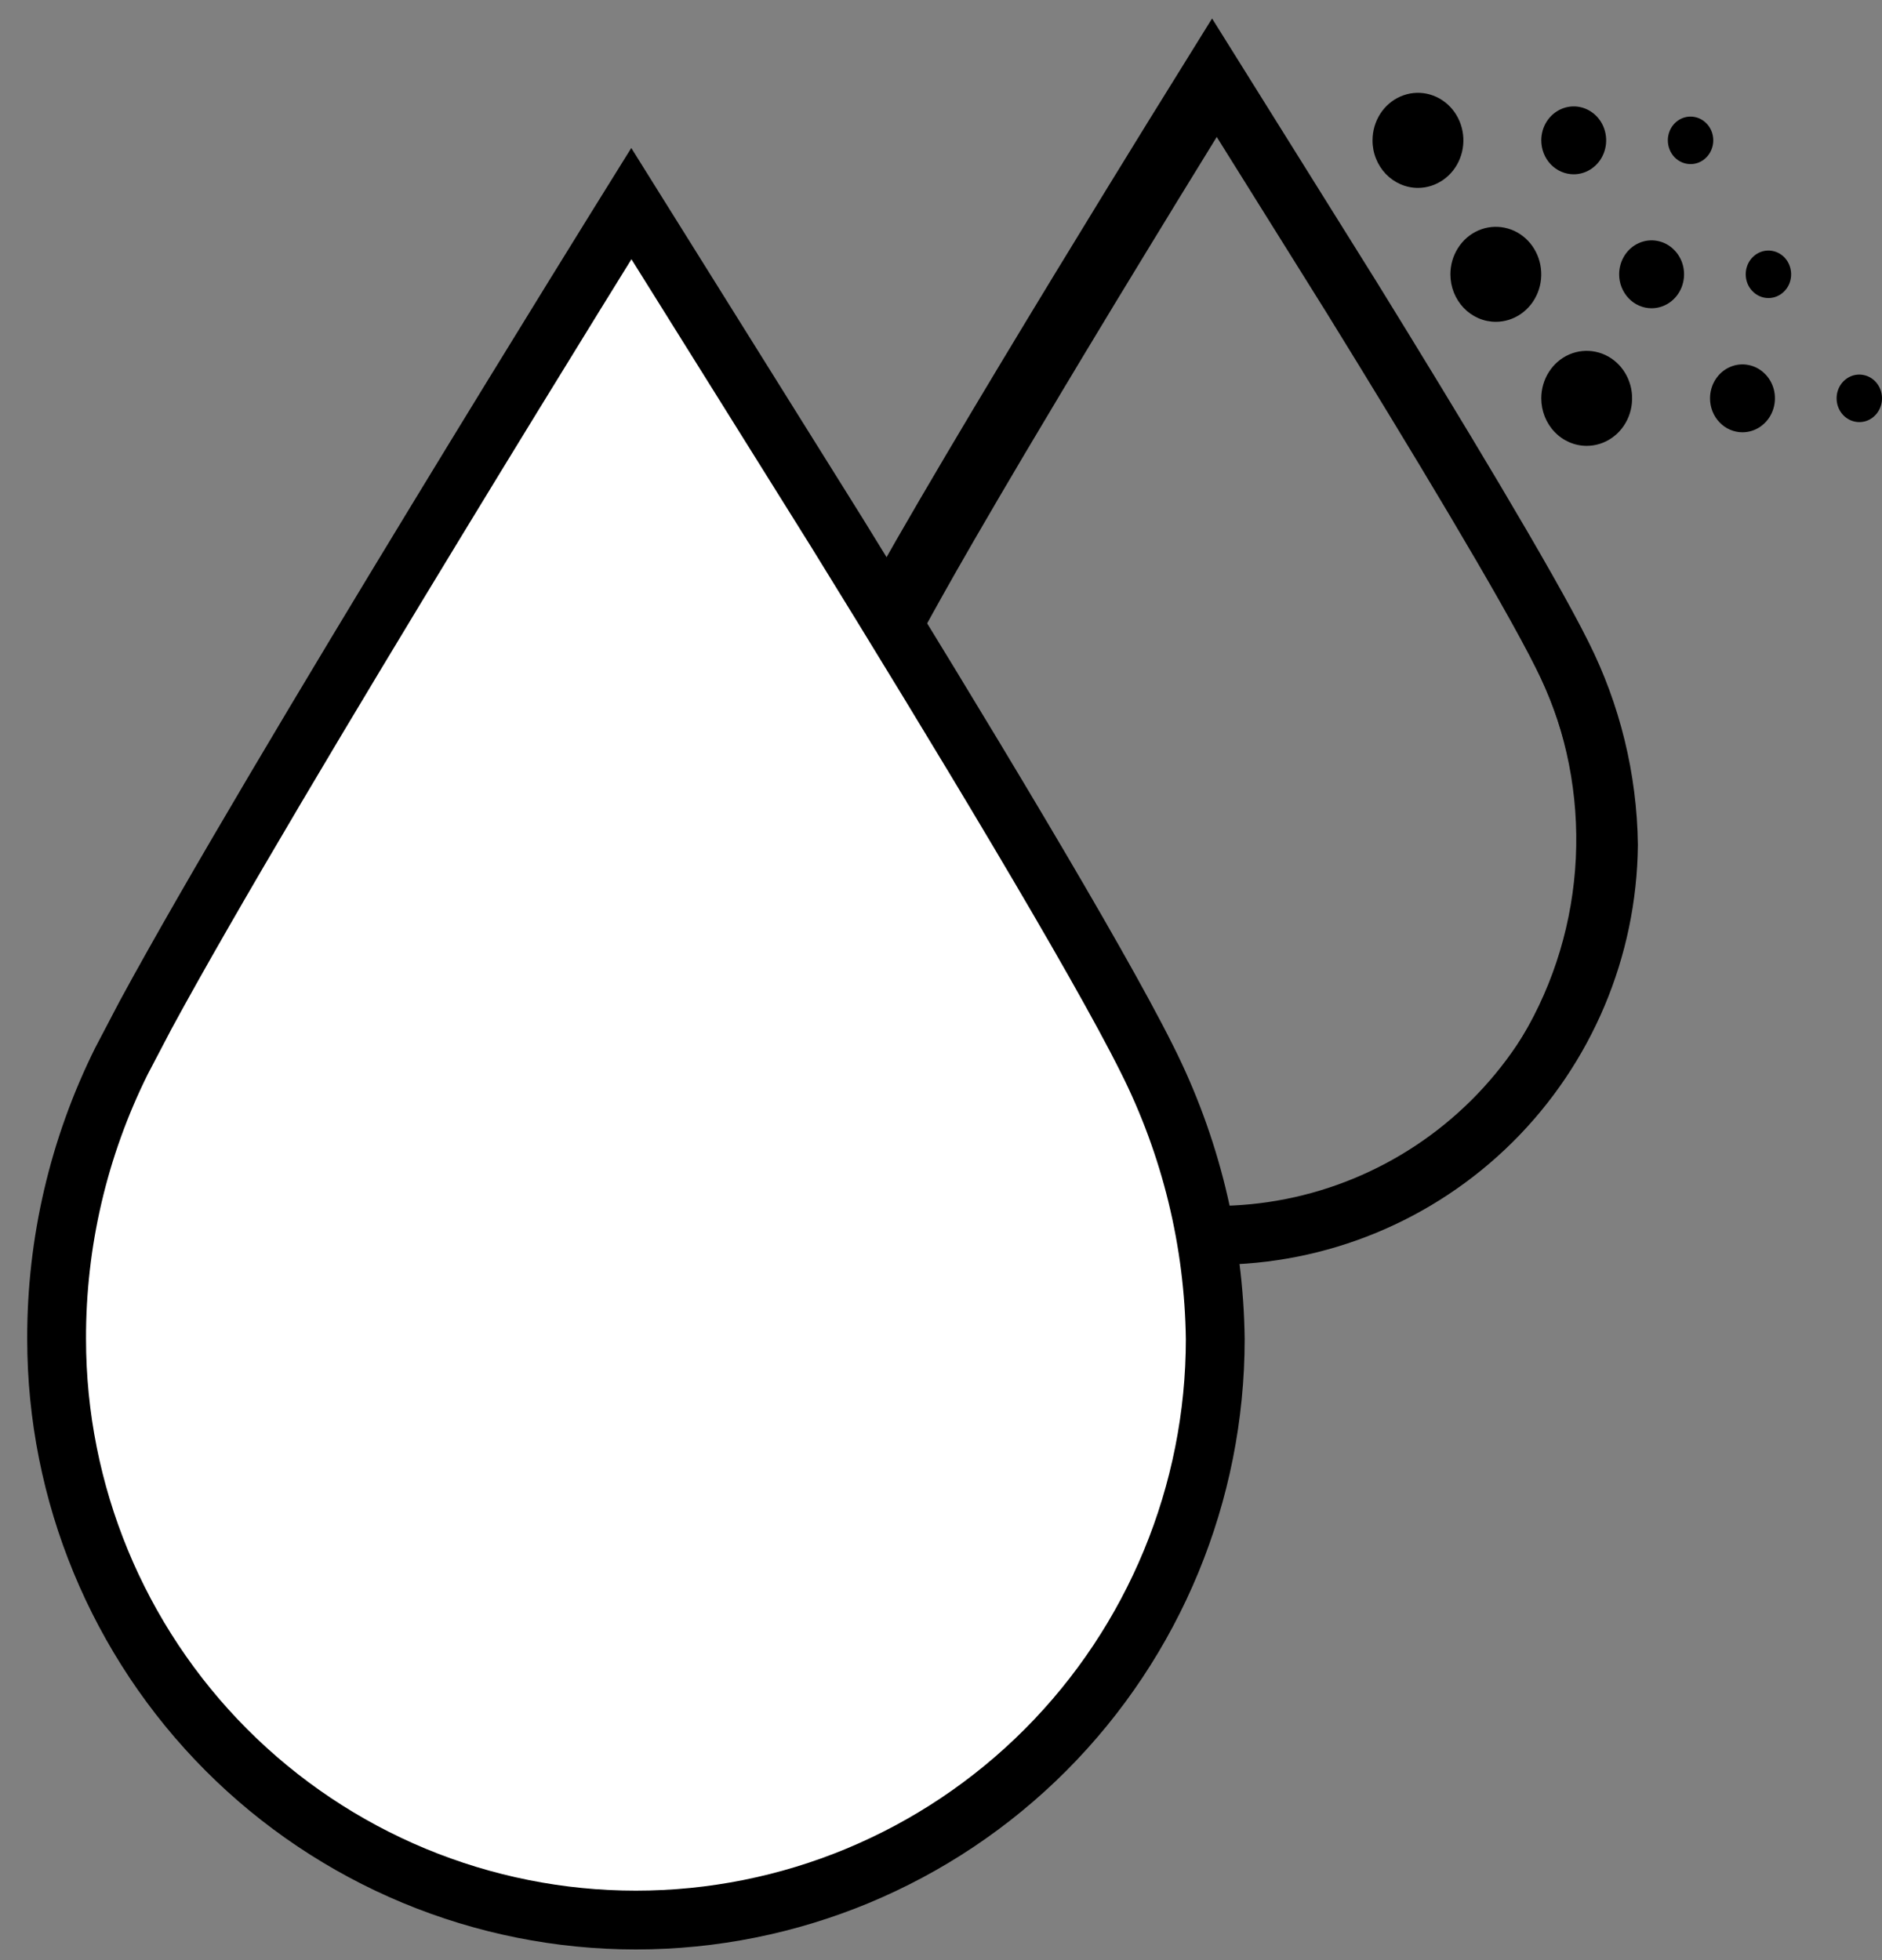 <svg width="48" height="50" viewBox="0 0 48 50" fill="none" xmlns="http://www.w3.org/2000/svg">
<rect x="0" y="0" width="48" height="50" fill="#808080" stroke="none"/>
<g clip-path="url(#clip0_226_9)">
<path d="M27.177 31.169C25.91 30.607 24.766 29.782 23.814 28.743C22.862 27.703 22.123 26.472 21.641 25.124C21.159 23.775 20.945 22.338 21.012 20.901C21.079 19.463 21.425 18.055 22.03 16.762L22.115 16.582L22.191 16.431L22.317 16.185L22.457 15.916L22.669 15.521L22.97 14.973L23.31 14.366L23.769 13.561L24.192 12.83L24.844 11.717L25.67 10.322L26.459 9.004L27.413 7.421L28.388 5.816L29.173 4.532L29.447 4.082L30.494 2.38L30.536 2.317C30.601 2.22 30.688 2.14 30.789 2.085C30.889 2.03 31.001 2.001 31.115 2.001C31.229 2.001 31.34 2.03 31.441 2.085C31.542 2.14 31.628 2.22 31.694 2.317L31.728 2.367L32.571 3.738L33.426 5.134L34.438 6.798L35.105 7.897L35.757 8.98L36.189 9.701L37.066 11.173L37.669 12.197L38.306 13.291L38.792 14.139L39.221 14.899L39.351 15.133L39.591 15.57L39.851 16.056L39.986 16.316L40.105 16.552C40.474 17.296 40.756 18.084 40.946 18.899C41.138 19.723 41.234 20.568 41.234 21.416C41.233 23.163 40.82 24.883 40.03 26.422C39.24 27.961 38.098 29.272 36.707 30.238C35.315 31.203 33.717 31.794 32.054 31.956C30.391 32.118 28.716 31.848 27.177 31.169ZM30.039 5.111L29.256 6.394L28.476 7.676L27.708 8.947L27.101 9.958L26.144 11.563L25.47 12.707L24.86 13.754L24.392 14.569L24.042 15.189L23.789 15.643L23.615 15.959L23.358 16.439L23.181 16.777L23.031 17.076C22.319 18.525 21.975 20.141 22.032 21.77C22.089 23.398 22.546 24.983 23.358 26.374C24.169 27.764 25.309 28.913 26.668 29.71C28.026 30.507 29.558 30.924 31.116 30.923C32.659 30.923 34.177 30.511 35.526 29.727C36.876 28.943 38.012 27.812 38.828 26.441C39.644 25.07 40.113 23.505 40.191 21.892C40.269 20.279 39.953 18.673 39.273 17.223L39.152 16.976L39.075 16.823L38.946 16.575L38.75 16.208L38.468 15.691L38.004 14.865L37.705 14.34L37.124 13.335L36.569 12.387L36.069 11.54L35.202 10.085L34.56 9.015L33.904 7.924L33.235 6.821L32.219 5.16L31.115 3.36L30.039 5.111ZM39.31 10.161C39.31 9.921 39.378 9.687 39.505 9.488C39.632 9.288 39.813 9.133 40.025 9.041C40.237 8.95 40.47 8.926 40.694 8.973C40.919 9.019 41.126 9.135 41.288 9.304C41.45 9.474 41.56 9.69 41.605 9.925C41.649 10.16 41.626 10.404 41.539 10.625C41.451 10.847 41.303 11.036 41.112 11.169C40.922 11.302 40.698 11.373 40.469 11.373C40.161 11.373 39.867 11.246 39.649 11.018C39.432 10.791 39.31 10.482 39.31 10.161ZM43.614 10.161C43.614 9.99 43.662 9.822 43.753 9.68C43.844 9.537 43.974 9.426 44.125 9.361C44.276 9.295 44.443 9.278 44.603 9.312C44.764 9.345 44.911 9.428 45.027 9.549C45.143 9.67 45.222 9.824 45.254 9.992C45.285 10.16 45.269 10.334 45.206 10.493C45.144 10.651 45.037 10.786 44.901 10.881C44.765 10.976 44.605 11.027 44.441 11.027C44.333 11.027 44.225 11.005 44.124 10.961C44.024 10.918 43.933 10.854 43.856 10.773C43.779 10.693 43.718 10.598 43.676 10.492C43.635 10.387 43.614 10.275 43.614 10.161ZM46.842 10.161C46.842 10.041 46.876 9.924 46.939 9.824C47.003 9.725 47.094 9.647 47.199 9.601C47.305 9.555 47.422 9.543 47.534 9.567C47.647 9.59 47.75 9.648 47.831 9.732C47.912 9.817 47.967 9.925 47.989 10.043C48.012 10.16 48 10.282 47.956 10.393C47.913 10.504 47.838 10.598 47.743 10.665C47.648 10.732 47.536 10.767 47.421 10.767C47.267 10.767 47.12 10.703 47.011 10.589C46.903 10.476 46.842 10.322 46.842 10.161ZM36.992 6.997C36.992 6.757 37.06 6.523 37.188 6.324C37.315 6.124 37.496 5.969 37.708 5.877C37.919 5.786 38.152 5.762 38.377 5.809C38.602 5.855 38.808 5.971 38.97 6.14C39.132 6.31 39.242 6.526 39.287 6.761C39.332 6.996 39.309 7.24 39.221 7.461C39.133 7.683 38.985 7.872 38.794 8.005C38.604 8.138 38.38 8.209 38.151 8.209C37.999 8.209 37.848 8.178 37.707 8.117C37.567 8.056 37.439 7.967 37.331 7.854C37.224 7.742 37.139 7.608 37.08 7.461C37.022 7.314 36.992 7.156 36.992 6.997ZM41.296 6.997C41.296 6.826 41.345 6.658 41.435 6.516C41.526 6.373 41.656 6.262 41.807 6.197C41.958 6.131 42.125 6.114 42.285 6.148C42.446 6.181 42.593 6.263 42.709 6.385C42.825 6.506 42.904 6.66 42.936 6.828C42.968 6.996 42.951 7.17 42.889 7.328C42.826 7.487 42.72 7.622 42.584 7.717C42.447 7.812 42.288 7.863 42.124 7.863C42.015 7.863 41.907 7.841 41.807 7.797C41.706 7.754 41.615 7.69 41.538 7.609C41.462 7.529 41.401 7.433 41.359 7.328C41.317 7.223 41.296 7.111 41.296 6.997ZM44.524 6.997C44.524 6.877 44.558 6.76 44.622 6.66C44.685 6.561 44.776 6.483 44.882 6.437C44.987 6.391 45.104 6.379 45.216 6.403C45.329 6.426 45.432 6.484 45.513 6.568C45.594 6.653 45.649 6.761 45.671 6.879C45.694 6.996 45.682 7.118 45.639 7.229C45.595 7.34 45.52 7.434 45.425 7.501C45.33 7.567 45.218 7.603 45.103 7.603C44.95 7.603 44.802 7.539 44.694 7.425C44.585 7.312 44.524 7.158 44.524 6.997ZM35.006 3.58C35.006 3.34 35.074 3.106 35.201 2.906C35.328 2.707 35.509 2.552 35.721 2.46C35.933 2.368 36.166 2.344 36.391 2.391C36.615 2.438 36.822 2.553 36.984 2.723C37.146 2.892 37.256 3.108 37.301 3.344C37.346 3.579 37.323 3.823 37.235 4.044C37.148 4.266 36.999 4.455 36.808 4.588C36.618 4.721 36.394 4.793 36.164 4.793C36.012 4.793 35.861 4.761 35.721 4.7C35.58 4.639 35.453 4.55 35.345 4.438C35.237 4.325 35.152 4.191 35.094 4.044C35.035 3.897 35.005 3.739 35.006 3.58ZM39.31 3.58C39.31 3.409 39.358 3.241 39.449 3.099C39.54 2.957 39.669 2.846 39.821 2.78C39.972 2.715 40.138 2.697 40.299 2.731C40.459 2.764 40.607 2.847 40.723 2.968C40.839 3.089 40.917 3.243 40.949 3.411C40.981 3.579 40.965 3.753 40.902 3.911C40.84 4.07 40.733 4.205 40.597 4.3C40.461 4.395 40.301 4.446 40.138 4.446C40.029 4.446 39.921 4.424 39.821 4.38C39.72 4.337 39.629 4.273 39.552 4.193C39.475 4.112 39.414 4.017 39.373 3.912C39.331 3.806 39.31 3.694 39.31 3.58ZM42.538 3.58C42.538 3.46 42.572 3.343 42.635 3.243C42.699 3.144 42.789 3.066 42.895 3.02C43.001 2.974 43.118 2.962 43.23 2.986C43.342 3.009 43.446 3.067 43.527 3.152C43.608 3.236 43.663 3.344 43.685 3.462C43.708 3.579 43.696 3.701 43.652 3.812C43.608 3.923 43.534 4.017 43.439 4.084C43.343 4.151 43.231 4.186 43.117 4.186C42.963 4.186 42.816 4.122 42.707 4.009C42.599 3.895 42.538 3.741 42.538 3.58Z" fill="black"/>
</g>
<path d="M30.915 1.889L34.472 7.584C36.561 10.968 38.961 14.936 39.84 16.703C40.597 18.208 41.002 19.867 41.024 21.553C40.997 24.204 39.928 26.737 38.05 28.602C36.171 30.467 33.635 31.513 30.993 31.512C28.35 31.512 25.814 30.466 23.937 28.601C22.059 26.735 20.99 24.202 20.964 21.551C20.959 19.882 21.344 18.235 22.087 16.741L22.507 15.94C24.731 11.83 30.915 1.889 30.915 1.889Z" stroke="black" stroke-width="1.5"/>
<path d="M16.102 5.193L21.342 13.581C24.42 18.566 27.954 24.409 29.251 27.012C30.367 29.23 30.963 31.673 30.995 34.157C30.995 38.088 29.438 41.858 26.667 44.638C23.895 47.417 20.137 48.978 16.219 48.978C14.278 48.978 12.357 48.594 10.564 47.849C8.772 47.104 7.143 46.012 5.771 44.636C3.001 41.856 1.444 38.086 1.444 34.155C1.437 31.696 2.003 29.27 3.096 27.07L3.715 25.889C6.993 19.839 16.102 5.193 16.102 5.193Z" fill="white" stroke="black" stroke-width="1.5"/>
<defs>
<clipPath id="clip0_226_9">
<rect width="27" height="30" fill="white" transform="translate(21 2)"/>
</clipPath>
</defs>
</svg>
